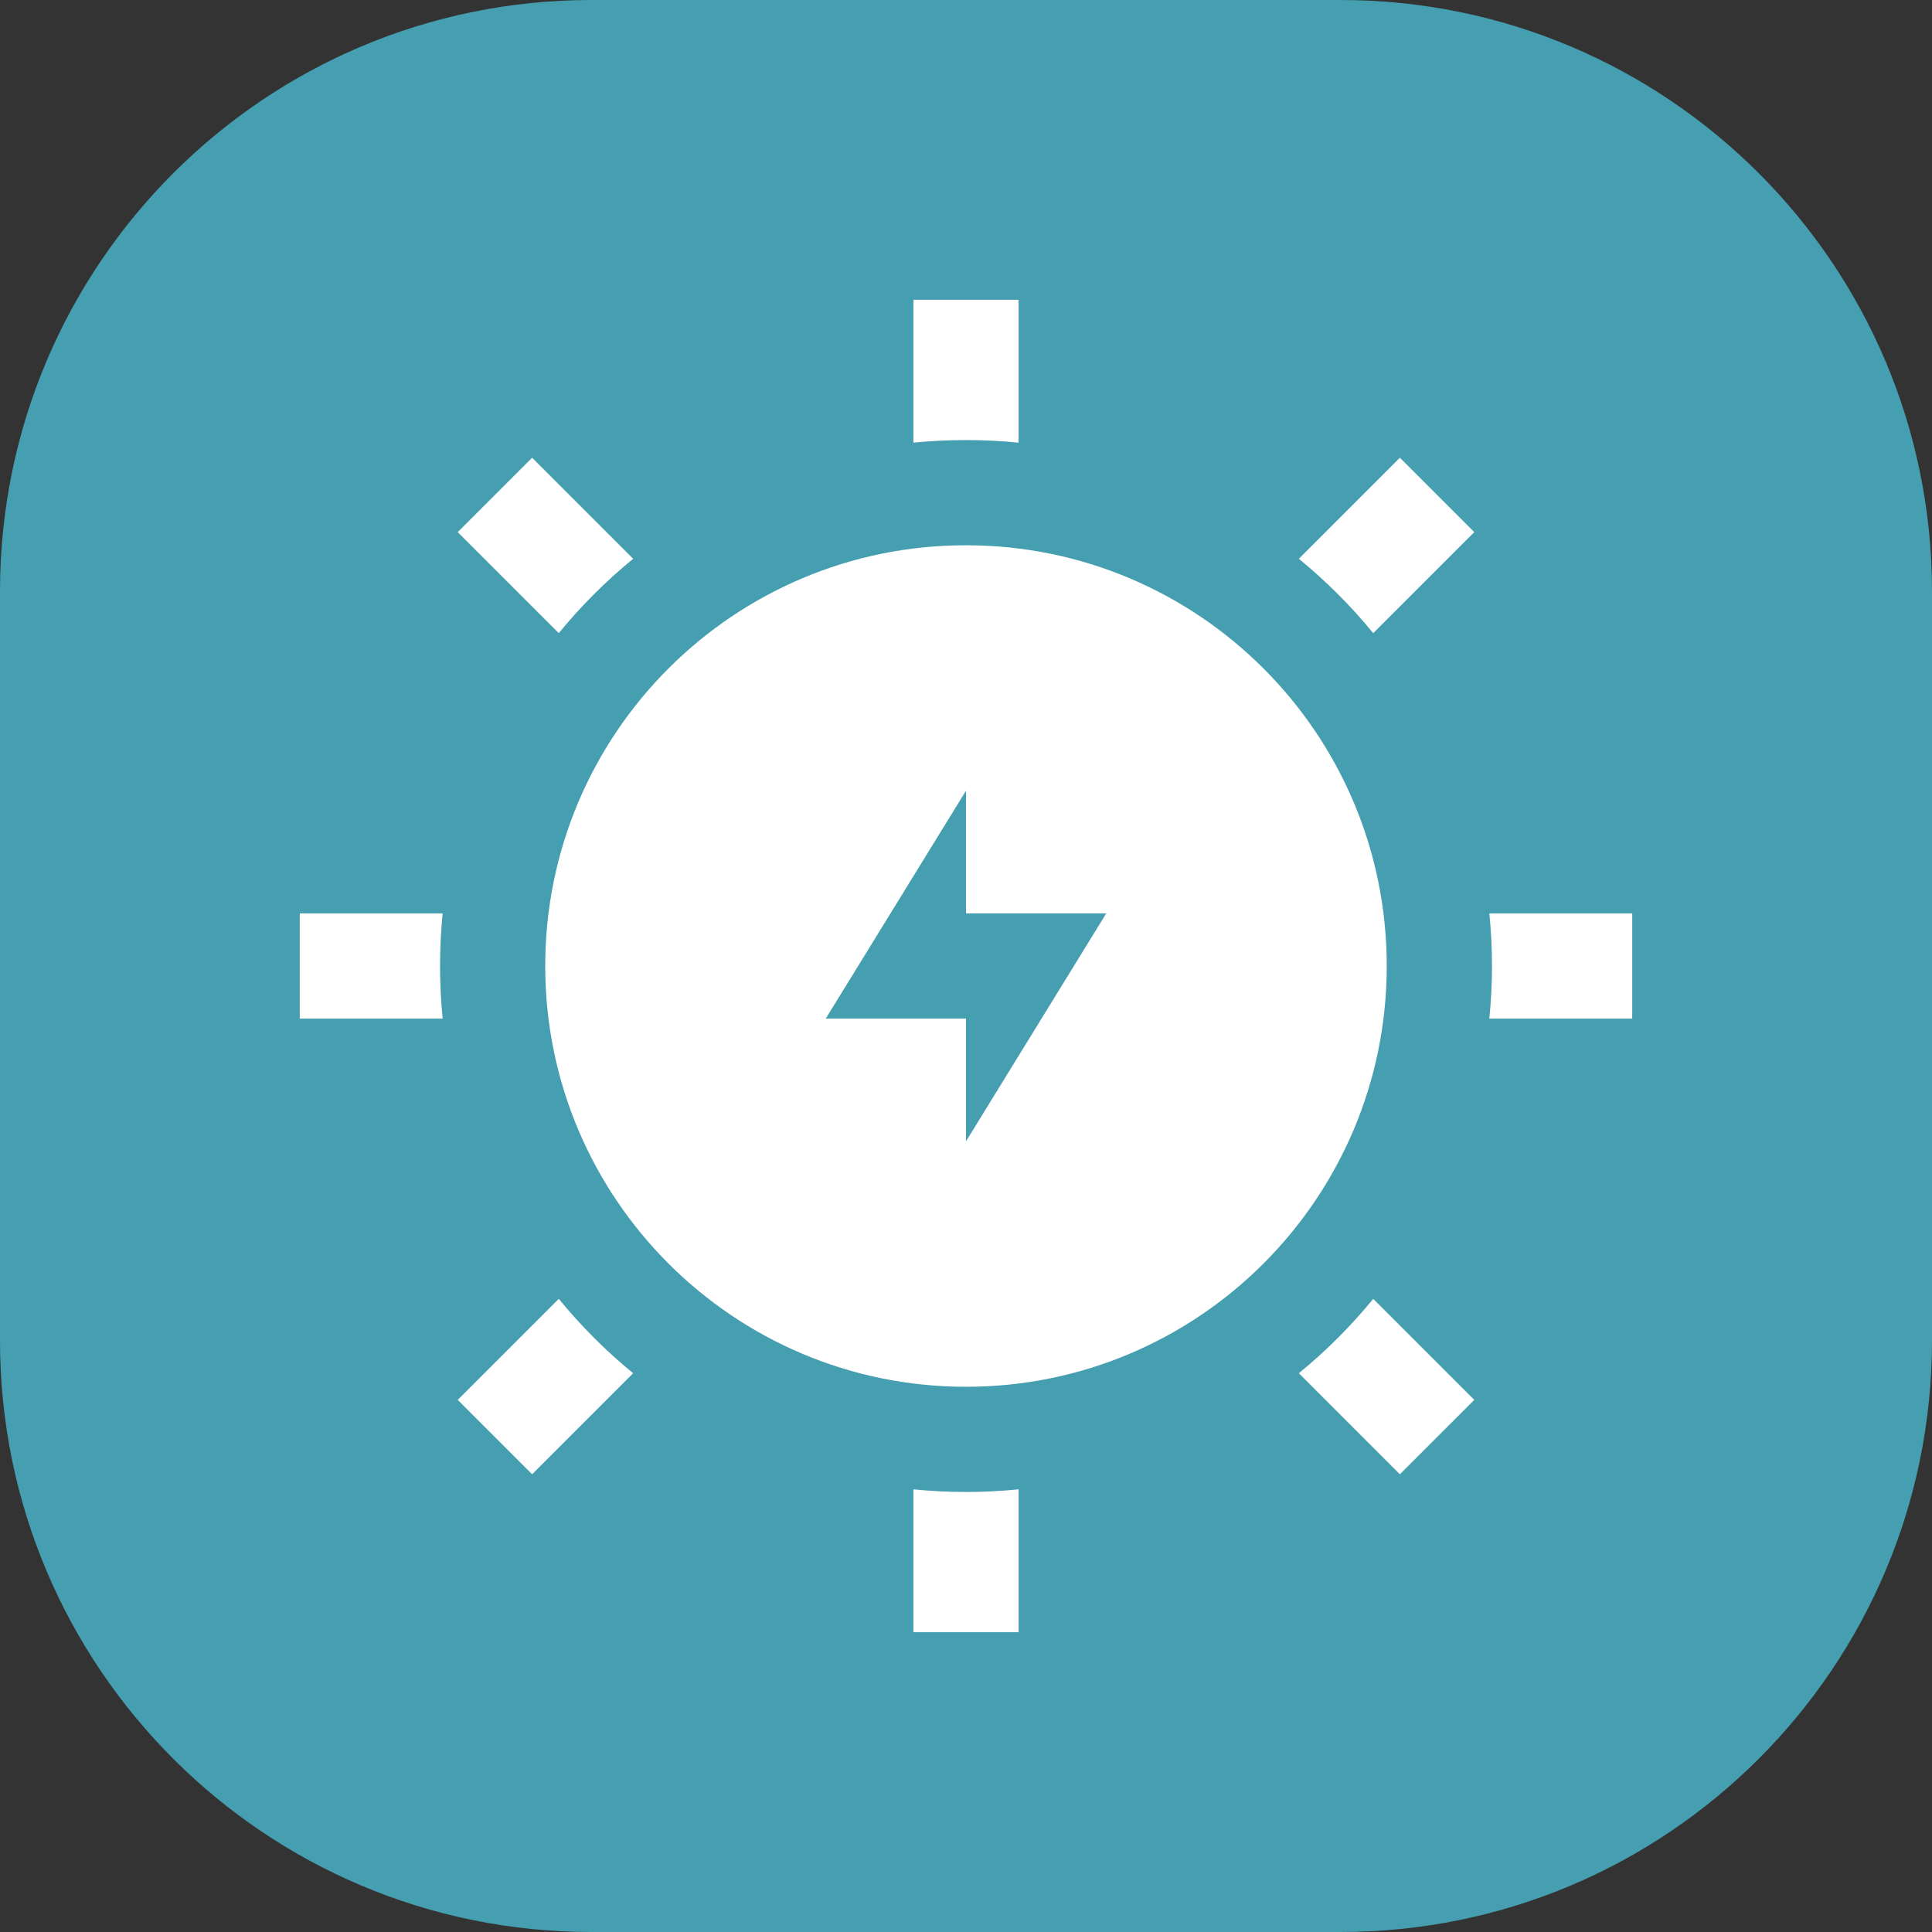 <svg width="49" height="49" viewBox="0 0 49 49" fill="none" xmlns="http://www.w3.org/2000/svg">
<rect x="0" y="0" width="49" height="49" fill="#333333" stroke="none"/>
<path d="M0 15C0 6.716 6.716 0 15 0H34C42.284 0 49 6.716 49 15V34C49 42.284 42.284 49 34 49H15C6.716 49 0 42.284 0 34V15Z" fill="url(#paint0_radial_81_752)"/>
<path d="M24.5 13.829C18.606 13.829 13.828 18.606 13.828 24.5C13.828 30.394 18.606 35.172 24.5 35.172C30.393 35.172 35.171 30.394 35.171 24.5C35.171 18.606 30.393 13.829 24.5 13.829ZM24.5 28.947V25.834H20.943L24.5 20.054V23.166H28.057L24.5 28.947Z" fill="white"/>
<path d="M11.227 23.166H7.603V25.834H11.227C11.183 25.395 11.161 24.95 11.161 24.5C11.161 24.05 11.183 23.605 11.227 23.166Z" fill="white"/>
<path d="M23.166 7.604V11.227C23.605 11.183 24.05 11.161 24.5 11.161C24.95 11.161 25.395 11.183 25.834 11.227V7.604H23.166Z" fill="white"/>
<path d="M13.495 11.609L11.609 13.496L14.172 16.058C14.736 15.369 15.368 14.736 16.058 14.172L13.495 11.609Z" fill="white"/>
<path d="M35.504 11.609L32.942 14.172C33.632 14.737 34.264 15.369 34.828 16.058L37.391 13.496L35.504 11.609Z" fill="white"/>
<path d="M34.828 32.942C34.264 33.632 33.632 34.264 32.942 34.828L35.504 37.391L37.391 35.505L34.828 32.942Z" fill="white"/>
<path d="M37.773 23.166C37.817 23.605 37.84 24.05 37.84 24.5C37.84 24.95 37.817 25.395 37.773 25.834H41.397V23.166H37.773V23.166Z" fill="white"/>
<path d="M14.172 32.942L11.609 35.505L13.496 37.391L16.058 34.828C15.368 34.264 14.736 33.632 14.172 32.942Z" fill="white"/>
<path d="M24.5 37.84C24.05 37.84 23.605 37.817 23.166 37.773V41.397H25.834V37.773C25.395 37.817 24.95 37.84 24.5 37.84Z" fill="white"/>
<defs>
<radialGradient id="paint0_radial_81_752" cx="0" cy="0" r="1" gradientUnits="userSpaceOnUse" gradientTransform="rotate(47.816) scale(72.969)">
<stop stop-color="#459FB0"/>
<stop offset="1" stop-color="#459FB0"/>
</radialGradient>
</defs>
</svg>
